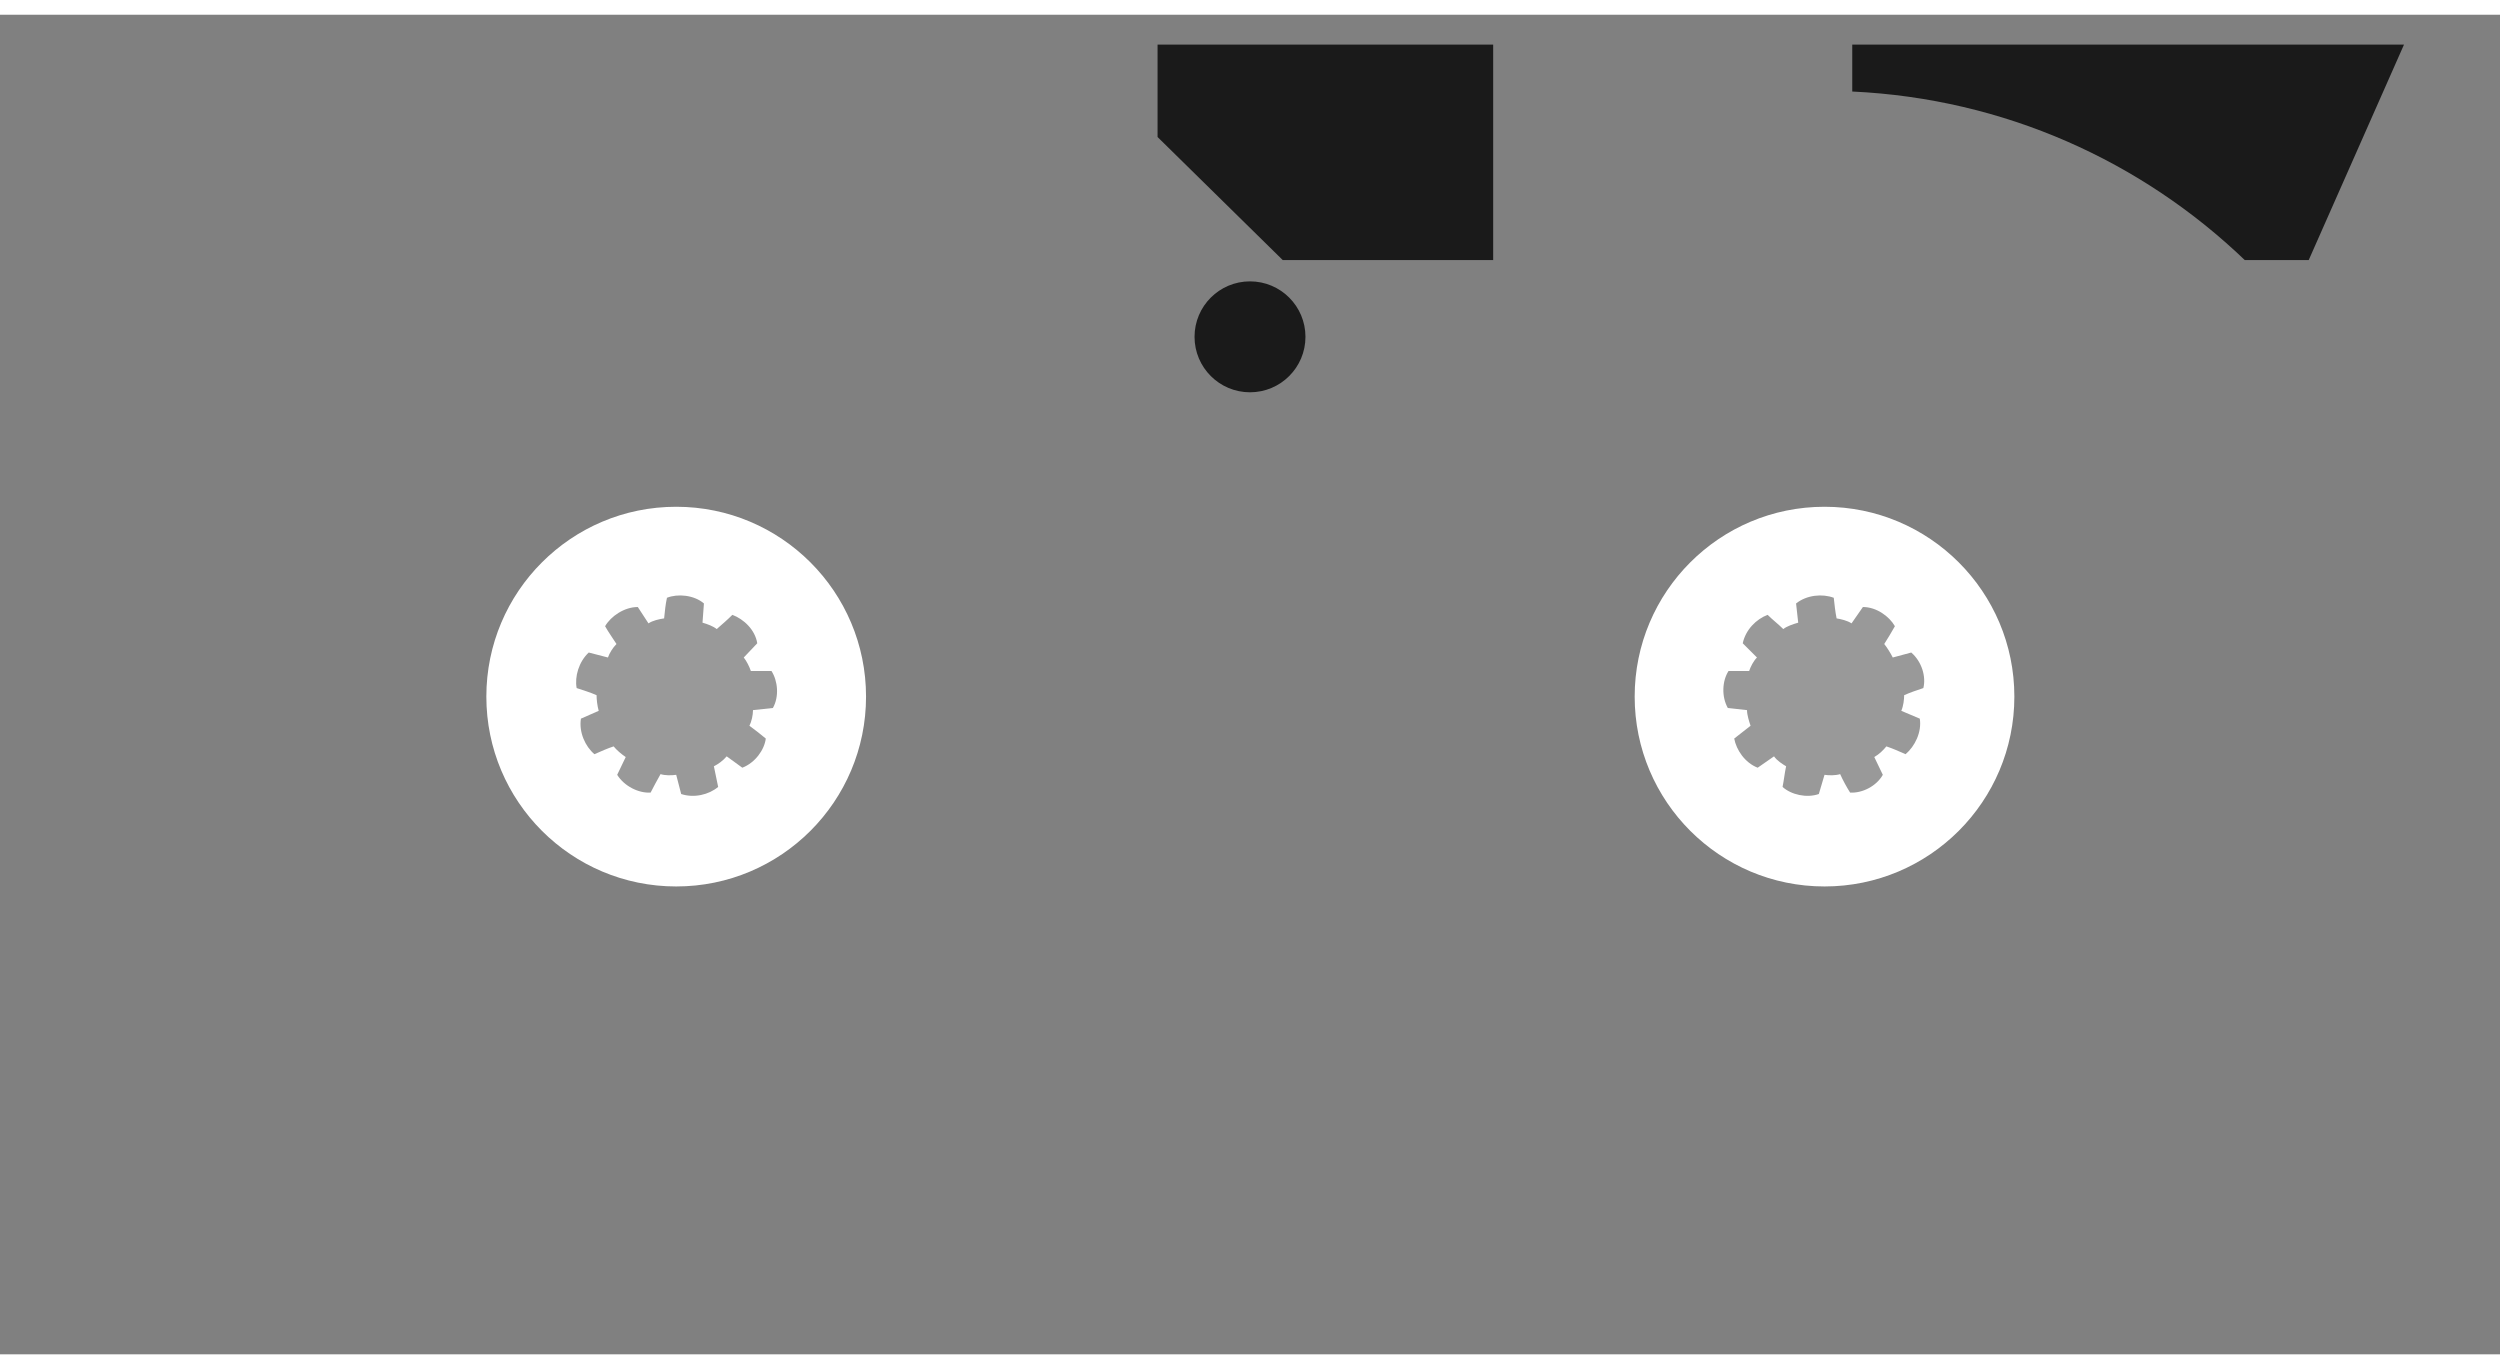 <?xml version="1.0" encoding="UTF-8"?>
<!DOCTYPE svg PUBLIC "-//W3C//DTD SVG 1.1//EN" "http://www.w3.org/Graphics/SVG/1.1/DTD/svg11.dtd">
<!-- Creator: CorelDRAW 2020 (64-Bit) -->
<svg xmlns="http://www.w3.org/2000/svg" xml:space="preserve" width="42px" height="23px" version="1.1" style="shape-rendering:geometricPrecision; text-rendering:geometricPrecision; image-rendering:optimizeQuality; fill-rule:evenodd; clip-rule:evenodd"
viewBox="0 0 3.516 1.884"
 xmlns:xlink="http://www.w3.org/1999/xlink"
 xmlns:xodm="http://www.corel.com/coreldraw/odm/2003">
 <defs>
  <style type="text/css">
   <![CDATA[
    .fil3 {fill:#1A1A1A}
    .fil0 {fill:gray}
    .fil2 {fill:#999999}
    .fil1 {fill:white}
   ]]>
  </style>
 </defs>
 <g id="Seccion_x0020_Ponemos_x0020_orden">
  <g id="_2666524572784">
   <rect class="fil0" width="3.516" height="1.884"/>
   <circle class="fil1" cx="0.951" cy="0.959" r="0.267"/>
   <path class="fil2" d="M0.99 0.828l-0.002 0.027c0.007,0.002 0.015,0.005 0.02,0.009 0.008,-0.007 0.015,-0.013 0.022,-0.02 0.016,0.006 0.032,0.021 0.035,0.04l-0.019 0.02c0.004,0.005 0.008,0.013 0.01,0.019 0.01,0 0.02,0 0.029,0 0.009,0.014 0.011,0.036 0.002,0.052l-0.028 0.003c0,0.007 -0.002,0.016 -0.005,0.022 0.008,0.006 0.016,0.012 0.023,0.018 -0.002,0.016 -0.015,0.034 -0.033,0.041l-0.022 -0.016c-0.005,0.006 -0.012,0.011 -0.018,0.014 0.002,0.009 0.004,0.019 0.006,0.029 -0.013,0.011 -0.034,0.016 -0.052,0.01l-0.007 -0.027c-0.007,0.001 -0.016,0.001 -0.022,-0.001 -0.005,0.009 -0.01,0.018 -0.014,0.026 -0.017,0.001 -0.037,-0.009 -0.047,-0.025l0.012 -0.025c-0.006,-0.004 -0.013,-0.01 -0.017,-0.015 -0.009,0.003 -0.018,0.007 -0.027,0.011 -0.013,-0.011 -0.022,-0.031 -0.019,-0.05l0.025 -0.011c-0.002,-0.007 -0.003,-0.016 -0.003,-0.022 -0.009,-0.004 -0.019,-0.007 -0.028,-0.01 -0.003,-0.016 0.003,-0.037 0.017,-0.05l0.027 0.007c0.002,-0.006 0.007,-0.014 0.012,-0.019 -0.005,-0.008 -0.011,-0.016 -0.016,-0.025 0.008,-0.014 0.027,-0.027 0.046,-0.027l0.015 0.023c0.006,-0.004 0.015,-0.006 0.022,-0.007 0.001,-0.01 0.002,-0.02 0.004,-0.029 0.015,-0.006 0.038,-0.004 0.052,0.008z"/>
   <circle class="fil1" cx="2.566" cy="0.959" r="0.267"/>
   <path class="fil2" d="M2.526 0.828l0.003 0.027c-0.007,0.002 -0.016,0.005 -0.021,0.009 -0.007,-0.007 -0.015,-0.013 -0.022,-0.02 -0.016,0.006 -0.031,0.021 -0.035,0.04l0.02 0.02c-0.005,0.005 -0.009,0.013 -0.011,0.019 -0.009,0 -0.019,0 -0.029,0 -0.009,0.014 -0.01,0.036 -0.001,0.052l0.027 0.003c0,0.007 0.003,0.016 0.005,0.022 -0.008,0.006 -0.015,0.012 -0.023,0.018 0.003,0.016 0.015,0.034 0.033,0.041l0.023 -0.016c0.004,0.006 0.012,0.011 0.017,0.014 -0.002,0.009 -0.003,0.019 -0.005,0.029 0.012,0.011 0.034,0.016 0.051,0.01l0.008 -0.027c0.006,0.001 0.016,0.001 0.022,-0.001 0.004,0.009 0.009,0.018 0.014,0.026 0.017,0.001 0.037,-0.009 0.046,-0.025l-0.012 -0.025c0.007,-0.004 0.013,-0.01 0.017,-0.015 0.009,0.003 0.018,0.007 0.027,0.011 0.013,-0.011 0.023,-0.031 0.02,-0.05l-0.026 -0.011c0.003,-0.007 0.004,-0.016 0.004,-0.022 0.009,-0.004 0.018,-0.007 0.027,-0.01 0.004,-0.016 -0.002,-0.037 -0.017,-0.05l-0.026 0.007c-0.003,-0.006 -0.008,-0.014 -0.012,-0.019 0.005,-0.008 0.01,-0.016 0.015,-0.025 -0.008,-0.014 -0.026,-0.027 -0.045,-0.027l-0.016 0.023c-0.006,-0.004 -0.015,-0.006 -0.021,-0.007 -0.002,-0.01 -0.003,-0.02 -0.004,-0.029 -0.016,-0.006 -0.038,-0.004 -0.053,0.008z"/>
   <path class="fil3" d="M2.605 0.042l0.776 0 -0.134 0.303 -0.09 0c-0.145,-0.139 -0.338,-0.227 -0.552,-0.237l0 -0.066z"/>
   <circle class="fil3" cx="1.758" cy="0.453" r="0.078"/>
   <polygon class="fil3" points="2.1,0.042 1.628,0.042 1.628,0.172 1.804,0.345 2.1,0.345 "/>
  </g>
 </g>
</svg>
